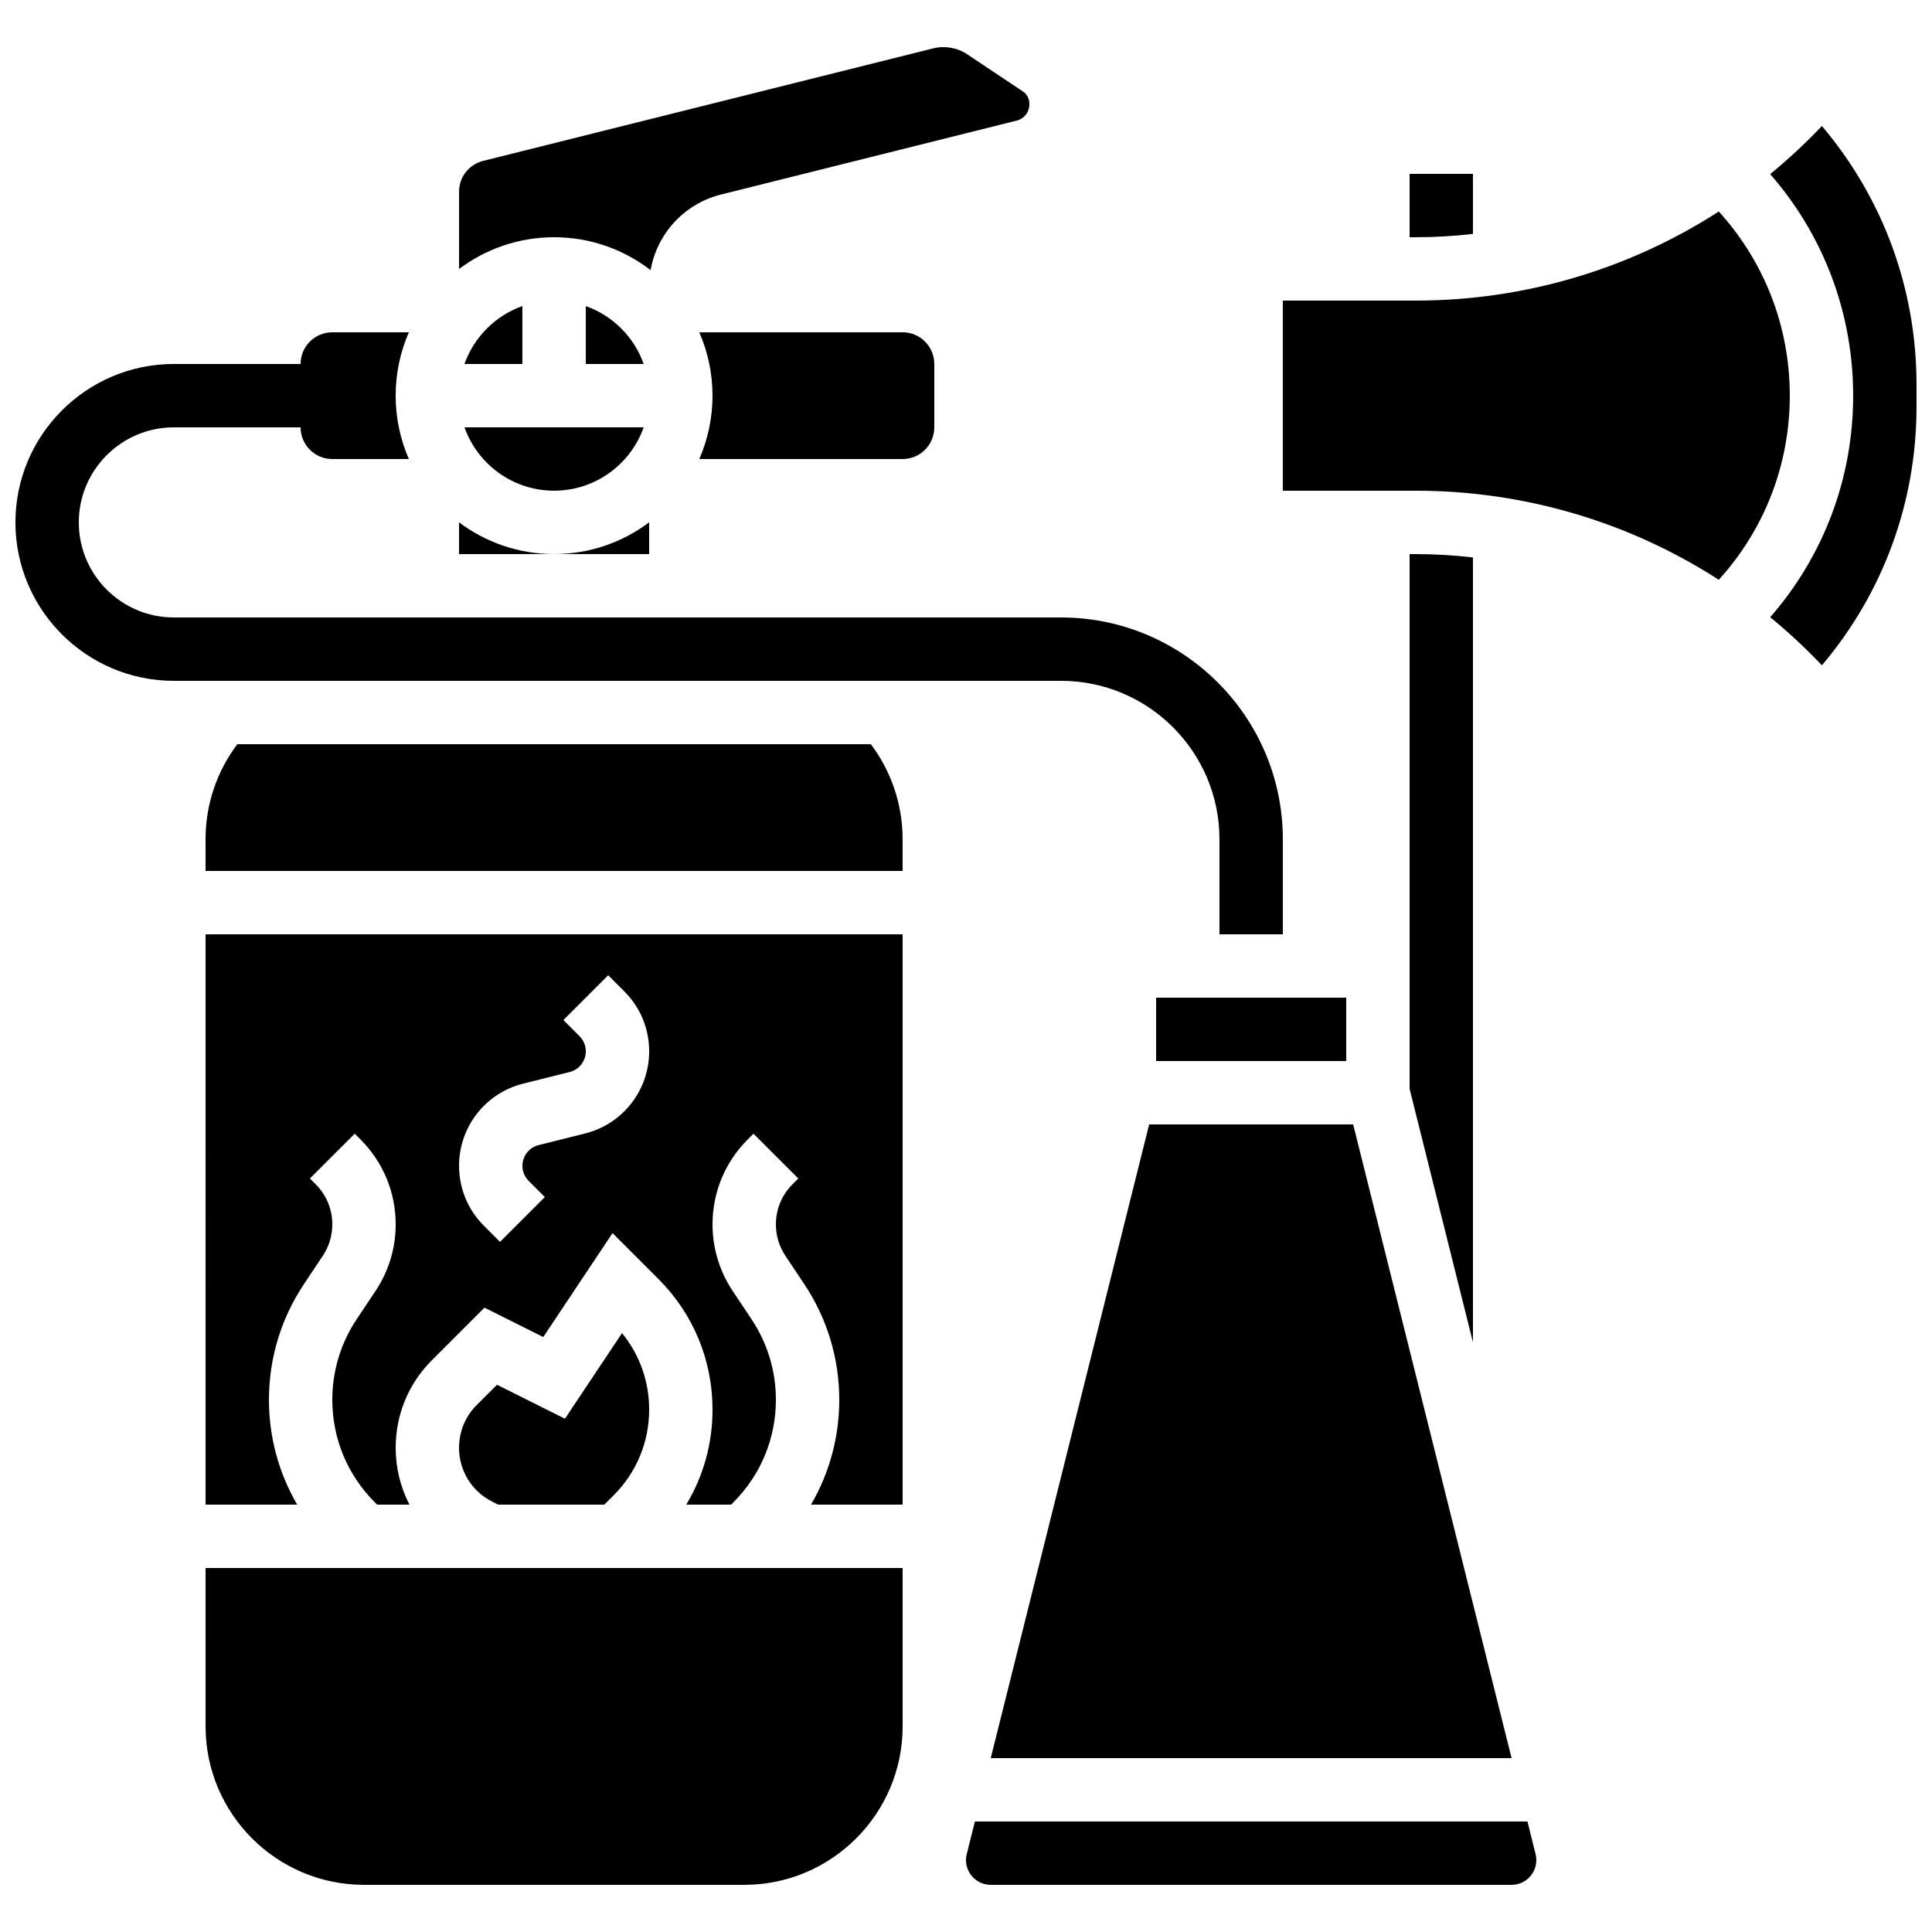 <?xml version="1.0" encoding="UTF-8"?>
<!-- Uploaded to: ICON Repo, www.iconrepo.com, Generator: ICON Repo Mixer Tools -->
<svg width="800px" height="800px" version="1.1" viewBox="144 144 512 512" xmlns="http://www.w3.org/2000/svg">
 <defs>
  <clipPath id="b">
   <path d="m148.09 232h335.91v160h-335.91z"/>
  </clipPath>
  <clipPath id="a">
   <path d="m613 177h38.902v144h-38.902z"/>
  </clipPath>
 </defs>
 <path d="m383.2 265.65c4.637 0 8.398-3.758 8.398-8.398v-16.793c0-4.637-3.758-8.398-8.398-8.398h-53.883c2.25 5.144 3.504 10.82 3.504 16.793 0 5.973-1.254 11.648-3.504 16.793z"/>
 <g clip-path="url(#b)">
  <path d="m467.17 366.41v25.191h16.793v-25.191c0-32.41-26.367-58.777-58.777-58.777h-235.11c-13.891 0-25.191-11.301-25.191-25.191s11.301-25.191 25.191-25.191h33.586c0 4.637 3.758 8.398 8.398 8.398h20.297c-2.25-5.144-3.504-10.82-3.504-16.793 0-5.973 1.254-11.648 3.504-16.793l-20.297-0.004c-4.637 0-8.398 3.758-8.398 8.398h-33.586c-23.148 0-41.984 18.836-41.984 41.984 0 23.148 18.836 41.984 41.984 41.984h235.11c23.152 0 41.984 18.832 41.984 41.984z"/>
 </g>
 <path d="m290.84 274.04c10.945 0 20.281-7.019 23.746-16.793h-47.492c3.465 9.773 12.801 16.793 23.746 16.793z"/>
 <path d="m316.42 215.59c1.695-9.66 8.906-17.605 18.695-20.051l78.375-19.594c1.945-0.484 3.305-2.242 3.305-4.269v-0.215c0-1.309-0.652-2.523-1.738-3.25l-14.742-9.828c-2.637-1.758-5.953-2.332-9.027-1.562l-119.27 29.82c-3.746 0.938-6.359 4.285-6.359 8.145v20.5c7.023-5.285 15.746-8.418 25.191-8.418 9.617 0 18.484 3.258 25.574 8.723z"/>
 <path d="m299.24 225.11v15.348h15.348c-2.535-7.141-8.203-12.812-15.348-15.348z"/>
 <path d="m267.09 240.46h15.348v-15.352c-7.144 2.535-12.812 8.207-15.348 15.352z"/>
 <path d="m534.35 205.99v-15.914h-16.793v16.793h1.594c5.113 0.004 10.184-0.301 15.199-0.879z"/>
 <path d="m450.38 408.39h50.383v16.793h-50.383z"/>
 <path d="m448.54 441.98-41.984 167.94h138.03l-41.984-167.94z"/>
 <path d="m519.15 290.84h-1.594v141.71l16.793 67.176v-208c-5.016-0.578-10.086-0.883-15.199-0.883z"/>
 <path d="m198.48 542.74h24.285c-4.883-8.352-7.492-17.875-7.492-27.801 0-10.941 3.207-21.539 9.277-30.641l4.992-7.488c1.652-2.477 2.523-5.359 2.523-8.336 0-4.016-1.562-7.785-4.402-10.625l-1.535-1.535 11.875-11.875 1.535 1.535c6.012 6.008 9.32 14 9.32 22.5 0 6.305-1.848 12.406-5.344 17.648l-4.992 7.488c-4.227 6.34-6.457 13.711-6.457 21.328 0 10.27 4 19.926 11.262 27.188l0.613 0.613h8.566c-2.356-4.562-3.648-9.703-3.648-15.082 0-8.762 3.41-17 9.605-23.191l13.926-13.926 15.578 7.789 18.363-27.543 12.16 12.16c9.242 9.242 14.336 21.535 14.336 34.605 0 9.016-2.422 17.66-6.961 25.191h11.879l0.613-0.613c7.262-7.262 11.262-16.918 11.262-27.188 0-7.617-2.234-14.992-6.457-21.328l-4.992-7.488c-3.496-5.246-5.344-11.348-5.344-17.648 0-8.5 3.309-16.488 9.32-22.5l1.535-1.535 11.875 11.875-1.535 1.535c-2.84 2.84-4.402 6.613-4.402 10.625 0 2.977 0.875 5.859 2.523 8.336l4.992 7.488c6.07 9.105 9.277 19.699 9.277 30.641 0 9.93-2.613 19.449-7.492 27.801l24.285-0.004v-151.14h-184.73zm84.18-111.57 12.297-3.074c2.523-0.629 4.285-2.887 4.285-5.488 0-1.512-0.59-2.93-1.656-4l-4.281-4.281 11.875-11.875 4.281 4.281c4.242 4.242 6.574 9.879 6.574 15.875 0 10.32-6.992 19.277-17.004 21.781l-12.297 3.074c-2.523 0.629-4.285 2.887-4.285 5.488 0 1.512 0.59 2.93 1.656 4l4.281 4.281-11.875 11.875-4.281-4.281c-4.242-4.242-6.574-9.879-6.574-15.875-0.004-10.32 6.992-19.277 17.004-21.781z"/>
 <g clip-path="url(#a)">
  <path d="m626.82 177.39c-4.32 4.559-8.898 8.812-13.699 12.75 14.207 16.285 21.984 36.895 21.984 58.715 0 21.816-7.777 42.43-21.984 58.711 4.801 3.938 9.379 8.188 13.699 12.75 16.234-19.156 25.078-43.191 25.078-68.582v-5.762c0-25.391-8.844-49.426-25.078-68.582z"/>
 </g>
 <path d="m599.5 200.05c-23.676 15.266-51.453 23.609-80.355 23.609h-35.184v50.383h35.18c28.902 0 56.68 8.34 80.355 23.609 12.16-13.398 18.816-30.59 18.816-48.801 0-18.215-6.656-35.406-18.812-48.801z"/>
 <path d="m206.89 341.22c-5.285 7.023-8.418 15.746-8.418 25.191v8.398h184.73v-8.398c0-9.445-3.137-18.168-8.418-25.191z"/>
 <path d="m548.79 626.71h-146.43l-2.164 8.648c-0.129 0.52-0.195 1.055-0.195 1.59 0 3.613 2.941 6.555 6.555 6.555h138.03c3.613 0 6.555-2.941 6.555-6.555 0-0.535-0.066-1.07-0.195-1.594z"/>
 <path d="m265.65 282.42v8.418h25.191c-9.445 0-18.168-3.137-25.191-8.418z"/>
 <path d="m316.03 282.42c-7.023 5.285-15.746 8.418-25.191 8.418h25.191z"/>
 <path d="m198.48 601.52c0 23.148 18.836 41.984 41.984 41.984h100.76c23.148 0 41.984-18.836 41.984-41.984v-41.984h-184.73z"/>
 <path d="m276.03 542.74h28.129l2.461-2.461c6.07-6.07 9.414-14.145 9.414-22.73 0-7.469-2.531-14.551-7.188-20.266l-15.129 22.695-18.012-9.004-5.367 5.367c-3.023 3.023-4.688 7.043-4.688 11.32 0 6.102 3.391 11.59 8.848 14.316z"/>
</svg>